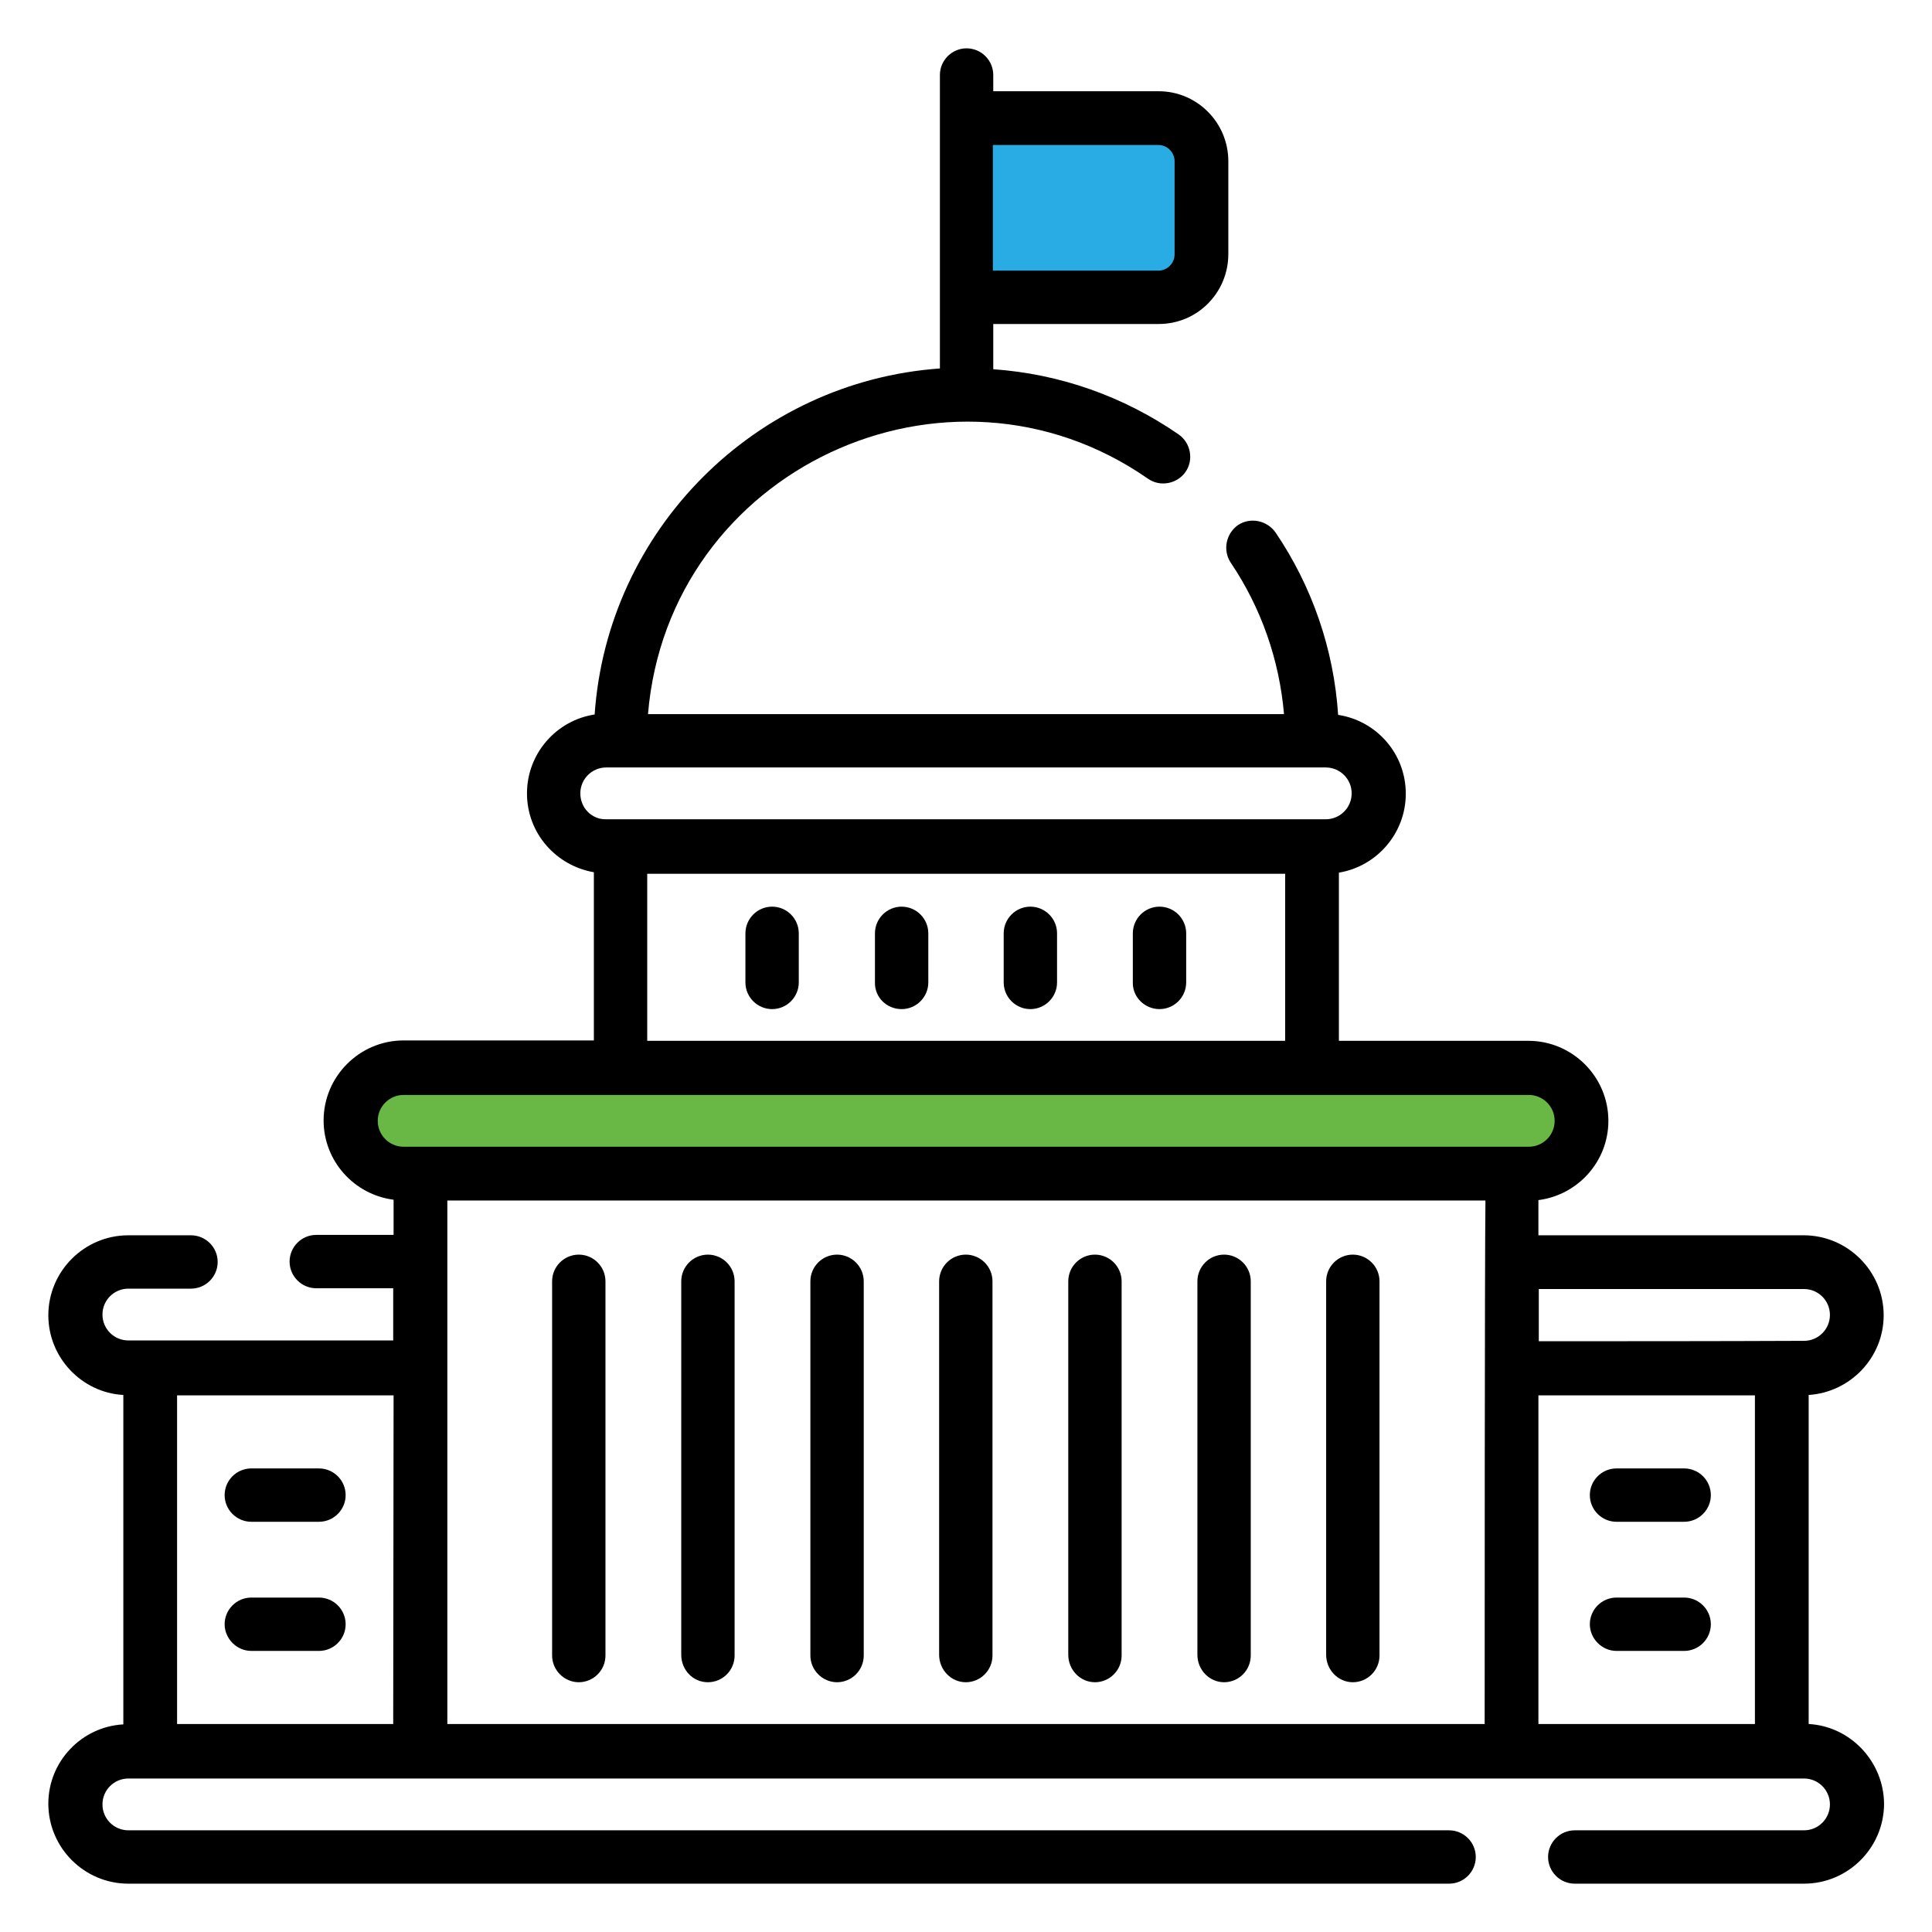 <?xml version="1.0" encoding="utf-8"?>
<!-- Generator: Adobe Illustrator 24.2.1, SVG Export Plug-In . SVG Version: 6.00 Build 0)  -->
<svg version="1.1" id="Forma_1_1_" xmlns="http://www.w3.org/2000/svg" xmlns:xlink="http://www.w3.org/1999/xlink" x="0px" y="0px"
	 viewBox="0 0 499.7 499.7" style="enable-background:new 0 0 499.7 499.7;" xml:space="preserve">
<style type="text/css">
	.st0{fill-rule:evenodd;clip-rule:evenodd;}
	.st1{fill-rule:evenodd;clip-rule:evenodd;fill:#29ACE3;}
	.st2{fill-rule:evenodd;clip-rule:evenodd;fill:#69B845;}
</style>
<g id="Forma_1">
	<g>
		<path class="st0" d="M199.7,261c3.8,0,6.9-3.1,6.9-6.9v-12.7c0-3.8-3.1-6.9-6.9-6.9s-6.9,3.1-6.9,6.9v12.7
			C192.8,257.9,195.9,261,199.7,261z M233.2,261c3.8,0,6.9-3.1,6.9-6.9v-12.7c0-3.8-3.1-6.9-6.9-6.9c-3.8,0-6.9,3.1-6.9,6.9v12.7
			C226.2,257.9,229.3,261,233.2,261z M299.9,261c3.8,0,6.9-3.1,6.9-6.9v-12.7c0-3.8-3.1-6.9-6.9-6.9c-3.8,0-6.9,3.1-6.9,6.9v12.7
			C292.9,257.9,296.1,261,299.9,261z M266.5,261c3.8,0,6.9-3.1,6.9-6.9v-12.7c0-3.8-3.1-6.9-6.9-6.9s-6.9,3.1-6.9,6.9v12.7
			C259.6,257.9,262.7,261,266.5,261z M418.1,393.6h17.5c3.8,0,6.9-3.1,6.9-6.9c0-3.8-3.1-6.9-6.9-6.9h-17.5c-3.8,0-6.9,3.1-6.9,6.9
			C411.2,390.5,414.3,393.6,418.1,393.6z M418.1,427h17.5c3.8,0,6.9-3.1,6.9-6.9c0-3.8-3.1-6.9-6.9-6.9h-17.5
			c-3.8,0-6.9,3.1-6.9,6.9C411.2,423.8,414.3,427,418.1,427z M65,393.6h17.5c3.8,0,6.9-3.1,6.9-6.9c0-3.8-3.1-6.9-6.9-6.9H65
			c-3.8,0-6.9,3.1-6.9,6.9C58.1,390.5,61.2,393.6,65,393.6z M65,427h17.5c3.8,0,6.9-3.1,6.9-6.9c0-3.8-3.1-6.9-6.9-6.9H65
			c-3.8,0-6.9,3.1-6.9,6.9C58.1,423.8,61.2,427,65,427z M216.5,435.1c3.8,0,6.9-3.1,6.9-6.9v-96.8c0-3.8-3.1-6.9-6.9-6.9
			c-3.8,0-6.9,3.1-6.9,6.9V428C209.5,431.9,212.7,435.1,216.5,435.1z M183.1,435.1c3.8,0,6.9-3.1,6.9-6.9v-96.8
			c0-3.8-3.1-6.9-6.9-6.9s-6.9,3.1-6.9,6.9V428C176.2,431.9,179.2,435.1,183.1,435.1z M149.7,435.1c3.8,0,6.9-3.1,6.9-6.9v-96.8
			c0-3.8-3.1-6.9-6.9-6.9c-3.8,0-6.9,3.1-6.9,6.9V428C142.7,431.9,145.9,435.1,149.7,435.1z M349.9,435.1c3.8,0,6.9-3.1,6.9-6.9
			v-96.8c0-3.8-3.1-6.9-6.9-6.9c-3.8,0-6.9,3.1-6.9,6.9V428C343,431.9,346.1,435.1,349.9,435.1z M316.6,435.1c3.8,0,6.9-3.1,6.9-6.9
			v-96.8c0-3.8-3.1-6.9-6.9-6.9c-3.8,0-6.9,3.1-6.9,6.9V428C309.7,431.9,312.8,435.1,316.6,435.1z M283.2,435.1
			c3.8,0,6.9-3.1,6.9-6.9v-96.8c0-3.8-3.1-6.9-6.9-6.9c-3.8,0-6.9,3.1-6.9,6.9V428C276.3,431.9,279.4,435.1,283.2,435.1z
			 M249.8,435.1c3.8,0,6.9-3.1,6.9-6.9v-96.8c0-3.8-3.1-6.9-6.9-6.9c-3.8,0-6.9,3.1-6.9,6.9V428C242.9,431.9,246,435.1,249.8,435.1z
			 M467.8,445.9v-85.1c10.8-0.7,19.4-9.7,19.4-20.6c0-11.4-9.3-20.7-20.7-20.7h-68.6v-9.1c10.2-1.3,18.1-10,18.1-20.5
			c0-11.4-9.3-20.7-20.7-20.7h-49v-43.5c9.8-1.6,17.3-10.2,17.3-20.4c0-10.4-7.6-18.9-17.5-20.4c-1.1-16.9-6.7-33.2-16.2-47.2
			c-2.2-3.1-6.5-4-9.7-1.9c-3.1,2.2-4,6.5-1.9,9.7c7.9,11.7,12.6,25.2,13.8,39.2H167.6c5.3-63.3,77.5-96.9,129.3-60.9
			c3.1,2.2,7.5,1.4,9.7-1.7s1.4-7.5-1.7-9.7c-14.3-9.9-30.8-15.7-48-16.9V83.8h42.8c10,0,18-8.1,18-18.1V41.7c0-10-8.1-18.1-18-18.1
			h-42.8v-4.2c0-3.8-3.1-6.9-6.9-6.9s-6.9,3.1-6.9,6.9v75.9c-47.7,3.4-86,41.7-89.3,89.5c-9.9,1.5-17.5,10.1-17.5,20.4
			c0,10.3,7.5,18.7,17.3,20.4v43.5h-49.2c-11.4,0-20.7,9.3-20.7,20.7c0,10.5,7.9,19.2,18.1,20.5v9.1H81.8c-3.8,0-6.9,3.1-6.9,6.9
			s3.1,6.9,6.9,6.9h19.9v13.5H33.2c-3.7,0-6.7-3-6.7-6.7s3-6.7,6.7-6.7h16.2c3.8,0,6.9-3.1,6.9-6.9s-3.1-6.9-6.9-6.9H33.2
			c-11.4,0-20.7,9.3-20.7,20.7c0,10.9,8.6,20,19.4,20.6V446c-10.8,0.6-19.4,9.6-19.4,20.5c0,11.4,9.3,20.7,20.7,20.7h341.6
			c3.8,0,6.9-3.1,6.9-6.9s-3.1-6.9-6.9-6.9H33.2c-3.7,0-6.7-3-6.7-6.7s3-6.7,6.7-6.7h433.4c3.7,0,6.7,3,6.7,6.7s-3,6.7-6.7,6.7
			h-59.3c-3.8,0-6.9,3.1-6.9,6.9s3.1,6.9,6.9,6.9h59.3c11.4,0,20.7-9.3,20.7-20.7C487.2,455.6,478.6,446.5,467.8,445.9z
			 M101.7,445.9H45.8v-85h56L101.7,445.9L101.7,445.9z M150.1,205.2c0-3.7,3-6.7,6.7-6.7h186.1c3.7,0,6.7,3,6.7,6.7
			c0,3.7-3,6.7-6.7,6.7H156.8C153.1,212,150.1,209,150.1,205.2z M332.4,226v43.2h-165V226L332.4,226L332.4,226z M384,445.9H115.7
			V310.5h268.5C384,326.3,384,430.4,384,445.9z M453.9,445.9h-56v-85h56V445.9z M398,346.9v-13.5h68.6c3.7,0,6.7,3,6.7,6.7
			s-3,6.7-6.7,6.7C444.1,346.9,418.1,346.9,398,346.9z"/>
	</g>
</g>
<path class="st1" d="M256.8,37.5h42.8c2.3,0,4.2,1.9,4.2,4.2v24.1c0,2.3-1.9,4.2-4.2,4.2h-42.8V37.5z"/>
<path class="st2" d="M104.4,296.6c-3.7,0-6.7-3-6.7-6.7c0-3.7,3-6.7,6.7-6.7h291c3.7,0,6.7,3,6.7,6.7c0,3.7-3,6.7-6.7,6.7H104.4z"/>
</svg>
